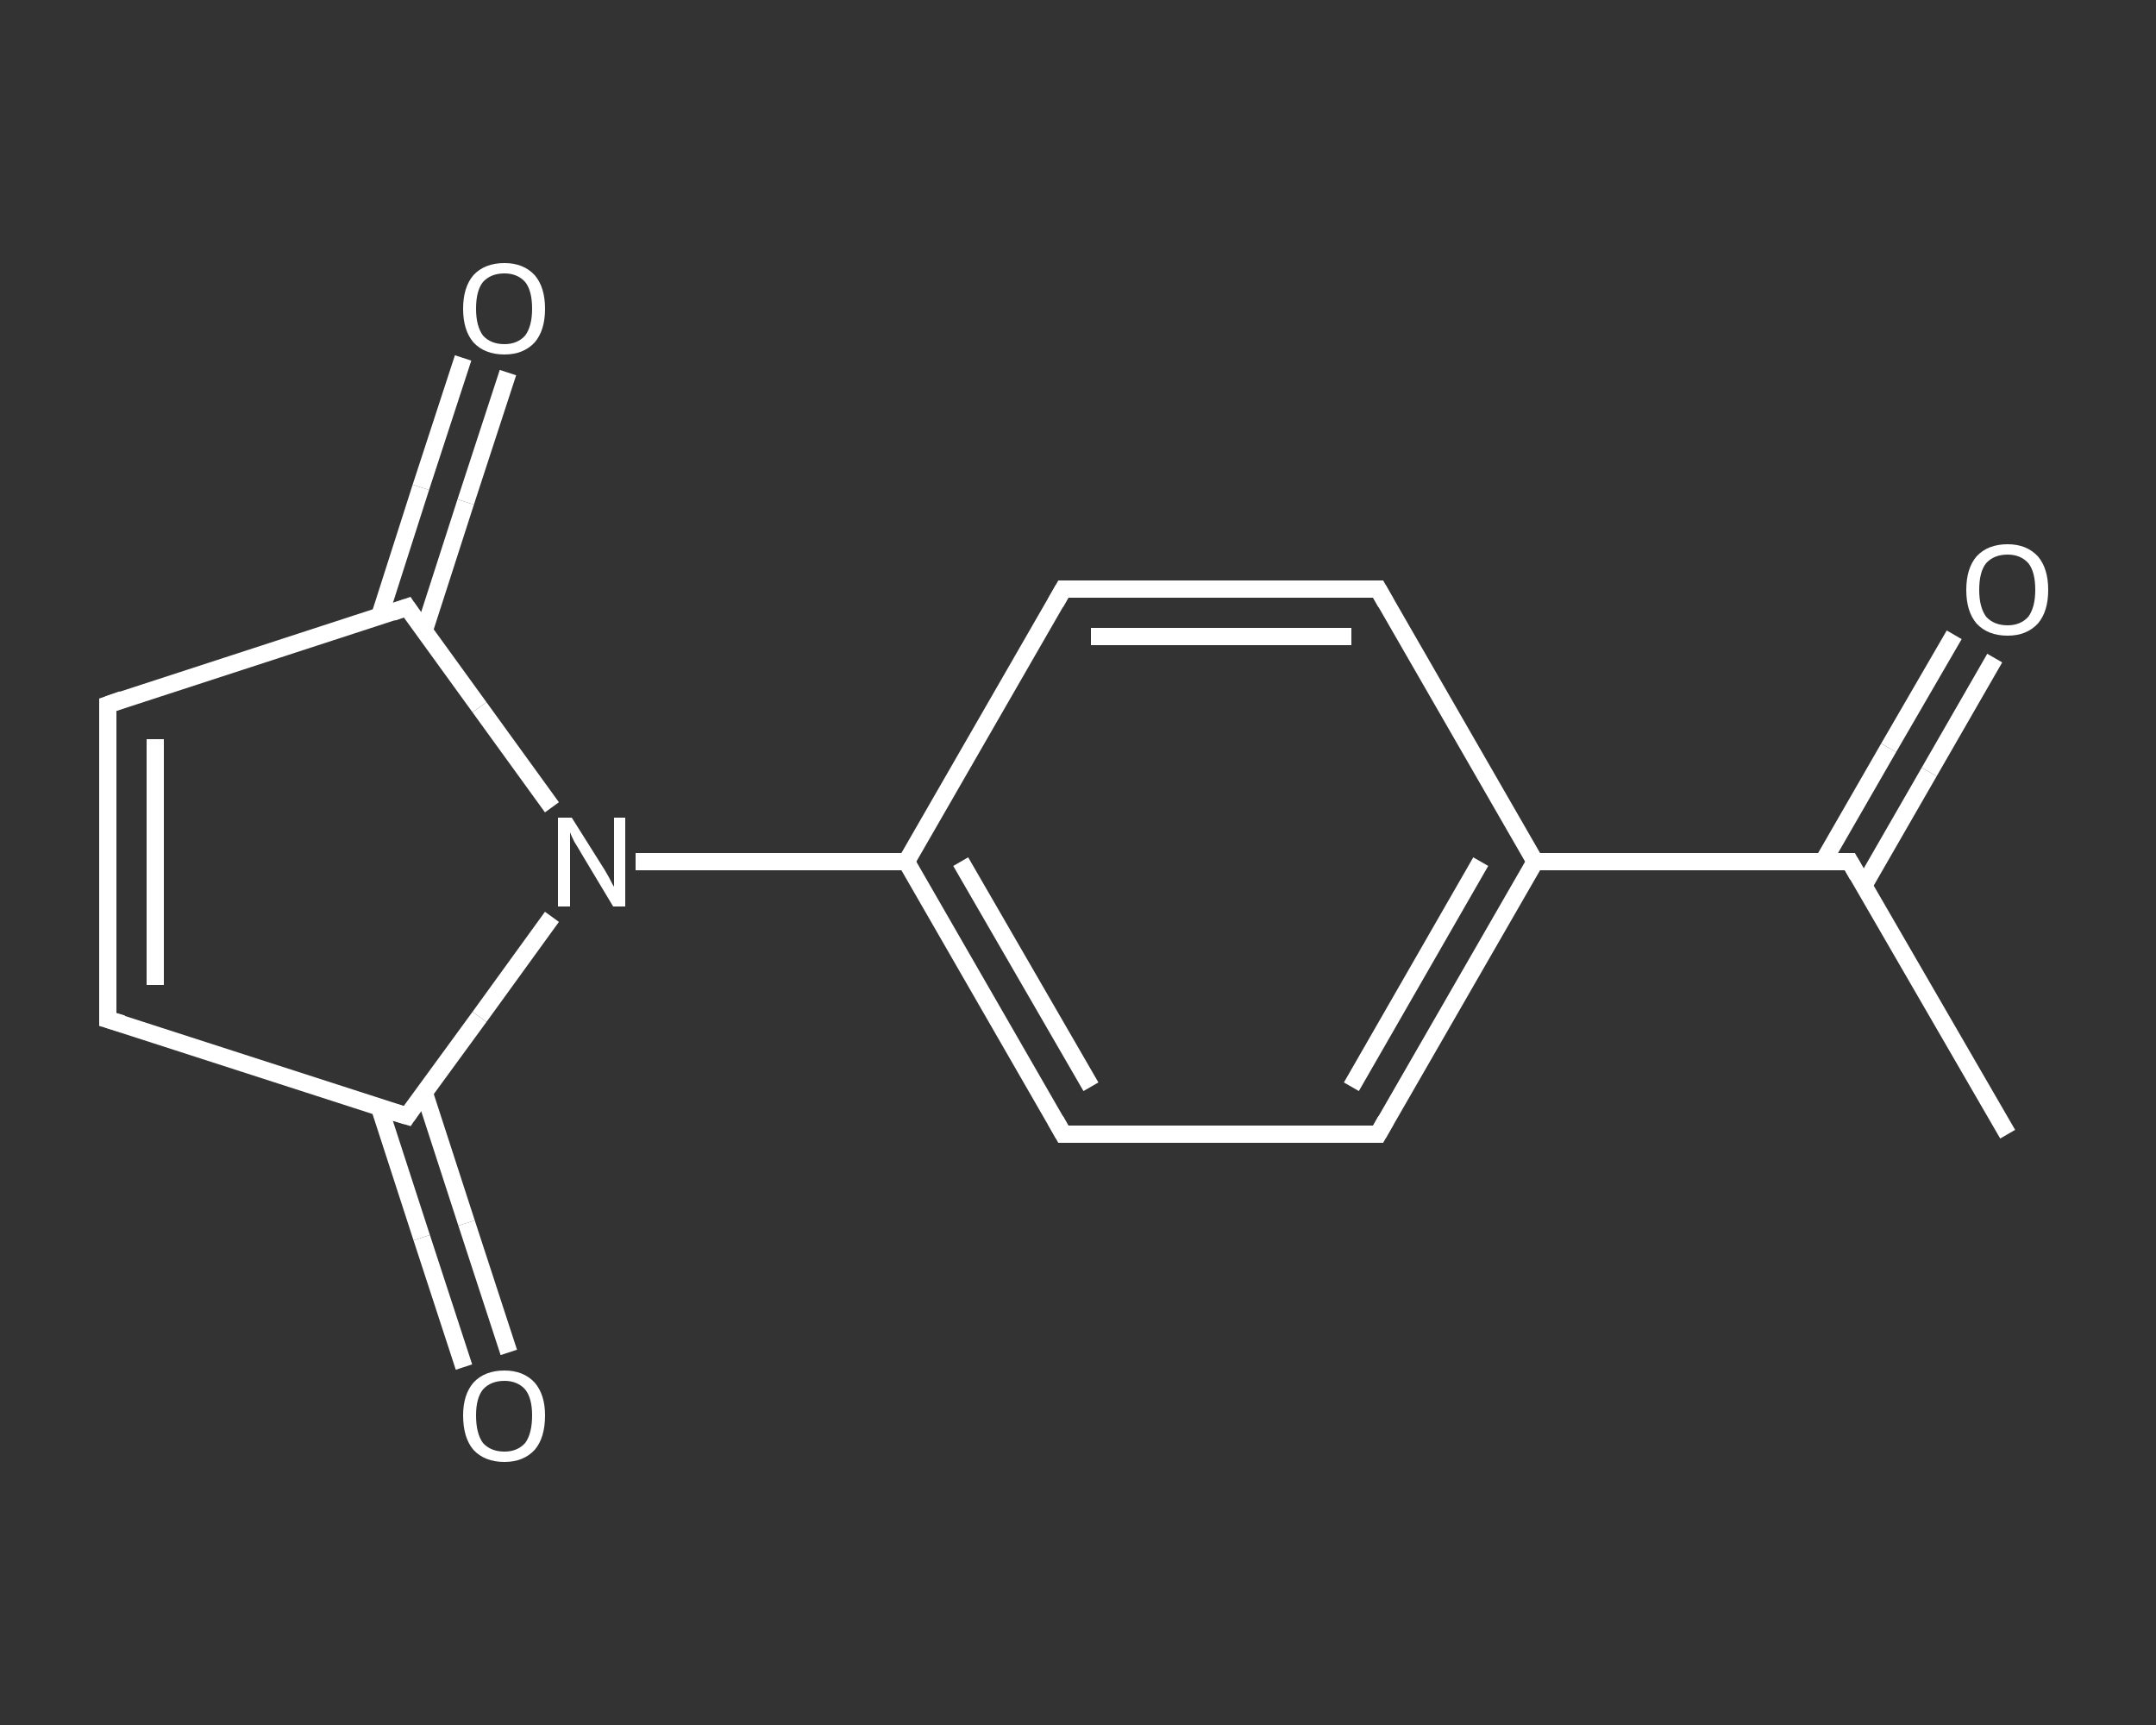 <?xml version='1.0' encoding='iso-8859-1'?>
<svg version='1.1' baseProfile='full'
              xmlns='http://www.w3.org/2000/svg'
                      xmlns:rdkit='http://www.rdkit.org/xml'
                      xmlns:xlink='http://www.w3.org/1999/xlink'
                  xml:space='preserve'
width='250px' height='200px' viewBox='0 0 250 200'>
<rect x="0" y="0" width="250" height="200" fill="#333333" stroke="none"/>
<!-- END OF HEADER -->
<rect style='opacity:1.0;fill:transparent;stroke:none' width='250.0' height='200.0' x='0.0' y='0.0'> </rect>
<path class='bond-0 atom-0 atom-1' d='M 232.8,131.5 L 214.5,99.9' style='fill:none;fill-rule:evenodd;stroke:#FFFFFF;stroke-width:2.0px;stroke-linecap:butt;stroke-linejoin:miter;stroke-opacity:1' />
<path class='bond-1 atom-1 atom-2' d='M 216.1,102.7 L 223.7,89.5' style='fill:none;fill-rule:evenodd;stroke:#FFFFFF;stroke-width:2.0px;stroke-linecap:butt;stroke-linejoin:miter;stroke-opacity:1' />
<path class='bond-1 atom-1 atom-2' d='M 223.7,89.5 L 231.3,76.3' style='fill:none;fill-rule:evenodd;stroke:#FFFFFF;stroke-width:2.0px;stroke-linecap:butt;stroke-linejoin:miter;stroke-opacity:1' />
<path class='bond-1 atom-1 atom-2' d='M 211.4,99.9 L 219.0,86.7' style='fill:none;fill-rule:evenodd;stroke:#FFFFFF;stroke-width:2.0px;stroke-linecap:butt;stroke-linejoin:miter;stroke-opacity:1' />
<path class='bond-1 atom-1 atom-2' d='M 219.0,86.7 L 226.6,73.6' style='fill:none;fill-rule:evenodd;stroke:#FFFFFF;stroke-width:2.0px;stroke-linecap:butt;stroke-linejoin:miter;stroke-opacity:1' />
<path class='bond-2 atom-1 atom-3' d='M 214.5,99.9 L 178.0,99.9' style='fill:none;fill-rule:evenodd;stroke:#FFFFFF;stroke-width:2.0px;stroke-linecap:butt;stroke-linejoin:miter;stroke-opacity:1' />
<path class='bond-3 atom-3 atom-4' d='M 178.0,99.9 L 159.8,131.5' style='fill:none;fill-rule:evenodd;stroke:#FFFFFF;stroke-width:2.0px;stroke-linecap:butt;stroke-linejoin:miter;stroke-opacity:1' />
<path class='bond-3 atom-3 atom-4' d='M 171.7,99.9 L 156.7,126.0' style='fill:none;fill-rule:evenodd;stroke:#FFFFFF;stroke-width:2.0px;stroke-linecap:butt;stroke-linejoin:miter;stroke-opacity:1' />
<path class='bond-4 atom-4 atom-5' d='M 159.8,131.5 L 123.3,131.5' style='fill:none;fill-rule:evenodd;stroke:#FFFFFF;stroke-width:2.0px;stroke-linecap:butt;stroke-linejoin:miter;stroke-opacity:1' />
<path class='bond-5 atom-5 atom-6' d='M 123.3,131.5 L 105.1,99.9' style='fill:none;fill-rule:evenodd;stroke:#FFFFFF;stroke-width:2.0px;stroke-linecap:butt;stroke-linejoin:miter;stroke-opacity:1' />
<path class='bond-5 atom-5 atom-6' d='M 126.5,126.0 L 111.4,99.9' style='fill:none;fill-rule:evenodd;stroke:#FFFFFF;stroke-width:2.0px;stroke-linecap:butt;stroke-linejoin:miter;stroke-opacity:1' />
<path class='bond-6 atom-6 atom-7' d='M 105.1,99.9 L 89.4,99.9' style='fill:none;fill-rule:evenodd;stroke:#FFFFFF;stroke-width:2.0px;stroke-linecap:butt;stroke-linejoin:miter;stroke-opacity:1' />
<path class='bond-6 atom-6 atom-7' d='M 89.4,99.9 L 73.7,99.9' style='fill:none;fill-rule:evenodd;stroke:#FFFFFF;stroke-width:2.0px;stroke-linecap:butt;stroke-linejoin:miter;stroke-opacity:1' />
<path class='bond-7 atom-7 atom-8' d='M 64.0,106.3 L 55.6,117.9' style='fill:none;fill-rule:evenodd;stroke:#FFFFFF;stroke-width:2.0px;stroke-linecap:butt;stroke-linejoin:miter;stroke-opacity:1' />
<path class='bond-7 atom-7 atom-8' d='M 55.6,117.9 L 47.2,129.4' style='fill:none;fill-rule:evenodd;stroke:#FFFFFF;stroke-width:2.0px;stroke-linecap:butt;stroke-linejoin:miter;stroke-opacity:1' />
<path class='bond-8 atom-8 atom-9' d='M 44.0,128.4 L 48.9,143.5' style='fill:none;fill-rule:evenodd;stroke:#FFFFFF;stroke-width:2.0px;stroke-linecap:butt;stroke-linejoin:miter;stroke-opacity:1' />
<path class='bond-8 atom-8 atom-9' d='M 48.9,143.5 L 53.8,158.5' style='fill:none;fill-rule:evenodd;stroke:#FFFFFF;stroke-width:2.0px;stroke-linecap:butt;stroke-linejoin:miter;stroke-opacity:1' />
<path class='bond-8 atom-8 atom-9' d='M 49.2,126.7 L 54.1,141.8' style='fill:none;fill-rule:evenodd;stroke:#FFFFFF;stroke-width:2.0px;stroke-linecap:butt;stroke-linejoin:miter;stroke-opacity:1' />
<path class='bond-8 atom-8 atom-9' d='M 54.1,141.8 L 59.0,156.8' style='fill:none;fill-rule:evenodd;stroke:#FFFFFF;stroke-width:2.0px;stroke-linecap:butt;stroke-linejoin:miter;stroke-opacity:1' />
<path class='bond-9 atom-8 atom-10' d='M 47.2,129.4 L 12.5,118.2' style='fill:none;fill-rule:evenodd;stroke:#FFFFFF;stroke-width:2.0px;stroke-linecap:butt;stroke-linejoin:miter;stroke-opacity:1' />
<path class='bond-10 atom-10 atom-11' d='M 12.5,118.2 L 12.5,81.7' style='fill:none;fill-rule:evenodd;stroke:#FFFFFF;stroke-width:2.0px;stroke-linecap:butt;stroke-linejoin:miter;stroke-opacity:1' />
<path class='bond-10 atom-10 atom-11' d='M 18.0,114.2 L 18.0,85.7' style='fill:none;fill-rule:evenodd;stroke:#FFFFFF;stroke-width:2.0px;stroke-linecap:butt;stroke-linejoin:miter;stroke-opacity:1' />
<path class='bond-11 atom-11 atom-12' d='M 12.5,81.7 L 47.2,70.4' style='fill:none;fill-rule:evenodd;stroke:#FFFFFF;stroke-width:2.0px;stroke-linecap:butt;stroke-linejoin:miter;stroke-opacity:1' />
<path class='bond-12 atom-12 atom-13' d='M 49.2,73.1 L 54.0,58.2' style='fill:none;fill-rule:evenodd;stroke:#FFFFFF;stroke-width:2.0px;stroke-linecap:butt;stroke-linejoin:miter;stroke-opacity:1' />
<path class='bond-12 atom-12 atom-13' d='M 54.0,58.2 L 58.9,43.2' style='fill:none;fill-rule:evenodd;stroke:#FFFFFF;stroke-width:2.0px;stroke-linecap:butt;stroke-linejoin:miter;stroke-opacity:1' />
<path class='bond-12 atom-12 atom-13' d='M 44.0,71.5 L 48.8,56.5' style='fill:none;fill-rule:evenodd;stroke:#FFFFFF;stroke-width:2.0px;stroke-linecap:butt;stroke-linejoin:miter;stroke-opacity:1' />
<path class='bond-12 atom-12 atom-13' d='M 48.8,56.5 L 53.7,41.5' style='fill:none;fill-rule:evenodd;stroke:#FFFFFF;stroke-width:2.0px;stroke-linecap:butt;stroke-linejoin:miter;stroke-opacity:1' />
<path class='bond-13 atom-6 atom-14' d='M 105.1,99.9 L 123.3,68.3' style='fill:none;fill-rule:evenodd;stroke:#FFFFFF;stroke-width:2.0px;stroke-linecap:butt;stroke-linejoin:miter;stroke-opacity:1' />
<path class='bond-14 atom-14 atom-15' d='M 123.3,68.3 L 159.8,68.3' style='fill:none;fill-rule:evenodd;stroke:#FFFFFF;stroke-width:2.0px;stroke-linecap:butt;stroke-linejoin:miter;stroke-opacity:1' />
<path class='bond-14 atom-14 atom-15' d='M 126.5,73.8 L 156.7,73.8' style='fill:none;fill-rule:evenodd;stroke:#FFFFFF;stroke-width:2.0px;stroke-linecap:butt;stroke-linejoin:miter;stroke-opacity:1' />
<path class='bond-15 atom-15 atom-3' d='M 159.8,68.3 L 178.0,99.9' style='fill:none;fill-rule:evenodd;stroke:#FFFFFF;stroke-width:2.0px;stroke-linecap:butt;stroke-linejoin:miter;stroke-opacity:1' />
<path class='bond-16 atom-12 atom-7' d='M 47.2,70.4 L 55.6,82.0' style='fill:none;fill-rule:evenodd;stroke:#FFFFFF;stroke-width:2.0px;stroke-linecap:butt;stroke-linejoin:miter;stroke-opacity:1' />
<path class='bond-16 atom-12 atom-7' d='M 55.6,82.0 L 64.0,93.6' style='fill:none;fill-rule:evenodd;stroke:#FFFFFF;stroke-width:2.0px;stroke-linecap:butt;stroke-linejoin:miter;stroke-opacity:1' />
<path d='M 215.4,101.5 L 214.5,99.9 L 212.7,99.9' style='fill:none;stroke:#FFFFFF;stroke-width:2.0px;stroke-linecap:butt;stroke-linejoin:miter;stroke-opacity:1;' />
<path d='M 160.7,129.9 L 159.8,131.5 L 158.0,131.5' style='fill:none;stroke:#FFFFFF;stroke-width:2.0px;stroke-linecap:butt;stroke-linejoin:miter;stroke-opacity:1;' />
<path d='M 125.2,131.5 L 123.3,131.5 L 122.4,129.9' style='fill:none;stroke:#FFFFFF;stroke-width:2.0px;stroke-linecap:butt;stroke-linejoin:miter;stroke-opacity:1;' />
<path d='M 47.6,128.8 L 47.2,129.4 L 45.5,128.9' style='fill:none;stroke:#FFFFFF;stroke-width:2.0px;stroke-linecap:butt;stroke-linejoin:miter;stroke-opacity:1;' />
<path d='M 14.2,118.7 L 12.5,118.2 L 12.5,116.3' style='fill:none;stroke:#FFFFFF;stroke-width:2.0px;stroke-linecap:butt;stroke-linejoin:miter;stroke-opacity:1;' />
<path d='M 12.5,83.5 L 12.5,81.7 L 14.2,81.1' style='fill:none;stroke:#FFFFFF;stroke-width:2.0px;stroke-linecap:butt;stroke-linejoin:miter;stroke-opacity:1;' />
<path d='M 45.5,71.0 L 47.2,70.4 L 47.6,71.0' style='fill:none;stroke:#FFFFFF;stroke-width:2.0px;stroke-linecap:butt;stroke-linejoin:miter;stroke-opacity:1;' />
<path d='M 122.4,69.9 L 123.3,68.3 L 125.2,68.3' style='fill:none;stroke:#FFFFFF;stroke-width:2.0px;stroke-linecap:butt;stroke-linejoin:miter;stroke-opacity:1;' />
<path d='M 158.0,68.3 L 159.8,68.3 L 160.7,69.9' style='fill:none;stroke:#FFFFFF;stroke-width:2.0px;stroke-linecap:butt;stroke-linejoin:miter;stroke-opacity:1;' />
<path class='atom-2' d='M 228.0 68.4
Q 228.0 65.9, 229.2 64.5
Q 230.5 63.1, 232.8 63.1
Q 235.0 63.1, 236.3 64.5
Q 237.5 65.9, 237.5 68.4
Q 237.5 70.9, 236.3 72.3
Q 235.0 73.7, 232.8 73.7
Q 230.5 73.7, 229.2 72.3
Q 228.0 70.9, 228.0 68.4
M 232.8 72.5
Q 234.3 72.5, 235.2 71.5
Q 236.0 70.4, 236.0 68.4
Q 236.0 66.3, 235.2 65.3
Q 234.3 64.3, 232.8 64.3
Q 231.2 64.3, 230.3 65.3
Q 229.5 66.3, 229.5 68.4
Q 229.5 70.4, 230.3 71.5
Q 231.2 72.5, 232.8 72.5
' fill='#FFFFFF'/>
<path class='atom-7' d='M 66.3 94.8
L 69.7 100.2
Q 70.1 100.8, 70.6 101.7
Q 71.1 102.7, 71.2 102.8
L 71.2 94.8
L 72.5 94.8
L 72.5 105.1
L 71.1 105.1
L 67.5 99.1
Q 67.1 98.4, 66.6 97.6
Q 66.2 96.8, 66.1 96.5
L 66.1 105.1
L 64.7 105.1
L 64.7 94.8
L 66.3 94.8
' fill='#FFFFFF'/>
<path class='atom-9' d='M 53.7 164.1
Q 53.7 161.7, 54.9 160.3
Q 56.2 158.9, 58.5 158.9
Q 60.7 158.9, 62.0 160.3
Q 63.2 161.7, 63.2 164.1
Q 63.2 166.7, 62.0 168.1
Q 60.7 169.5, 58.5 169.5
Q 56.2 169.5, 54.9 168.1
Q 53.7 166.7, 53.7 164.1
M 58.5 168.3
Q 60.0 168.3, 60.9 167.3
Q 61.7 166.2, 61.7 164.1
Q 61.7 162.1, 60.9 161.1
Q 60.0 160.1, 58.5 160.1
Q 56.9 160.1, 56.0 161.1
Q 55.2 162.1, 55.2 164.1
Q 55.2 166.2, 56.0 167.3
Q 56.9 168.3, 58.5 168.3
' fill='#FFFFFF'/>
<path class='atom-13' d='M 53.7 35.8
Q 53.7 33.3, 54.9 31.9
Q 56.2 30.5, 58.5 30.5
Q 60.7 30.5, 62.0 31.9
Q 63.2 33.3, 63.2 35.8
Q 63.2 38.3, 62.0 39.7
Q 60.7 41.1, 58.5 41.1
Q 56.2 41.1, 54.9 39.7
Q 53.7 38.3, 53.7 35.8
M 58.5 39.9
Q 60.0 39.9, 60.9 38.9
Q 61.7 37.8, 61.7 35.8
Q 61.7 33.7, 60.9 32.7
Q 60.0 31.7, 58.5 31.7
Q 56.9 31.7, 56.0 32.7
Q 55.2 33.7, 55.2 35.8
Q 55.2 37.8, 56.0 38.9
Q 56.9 39.9, 58.5 39.9
' fill='#FFFFFF'/>
</svg>
